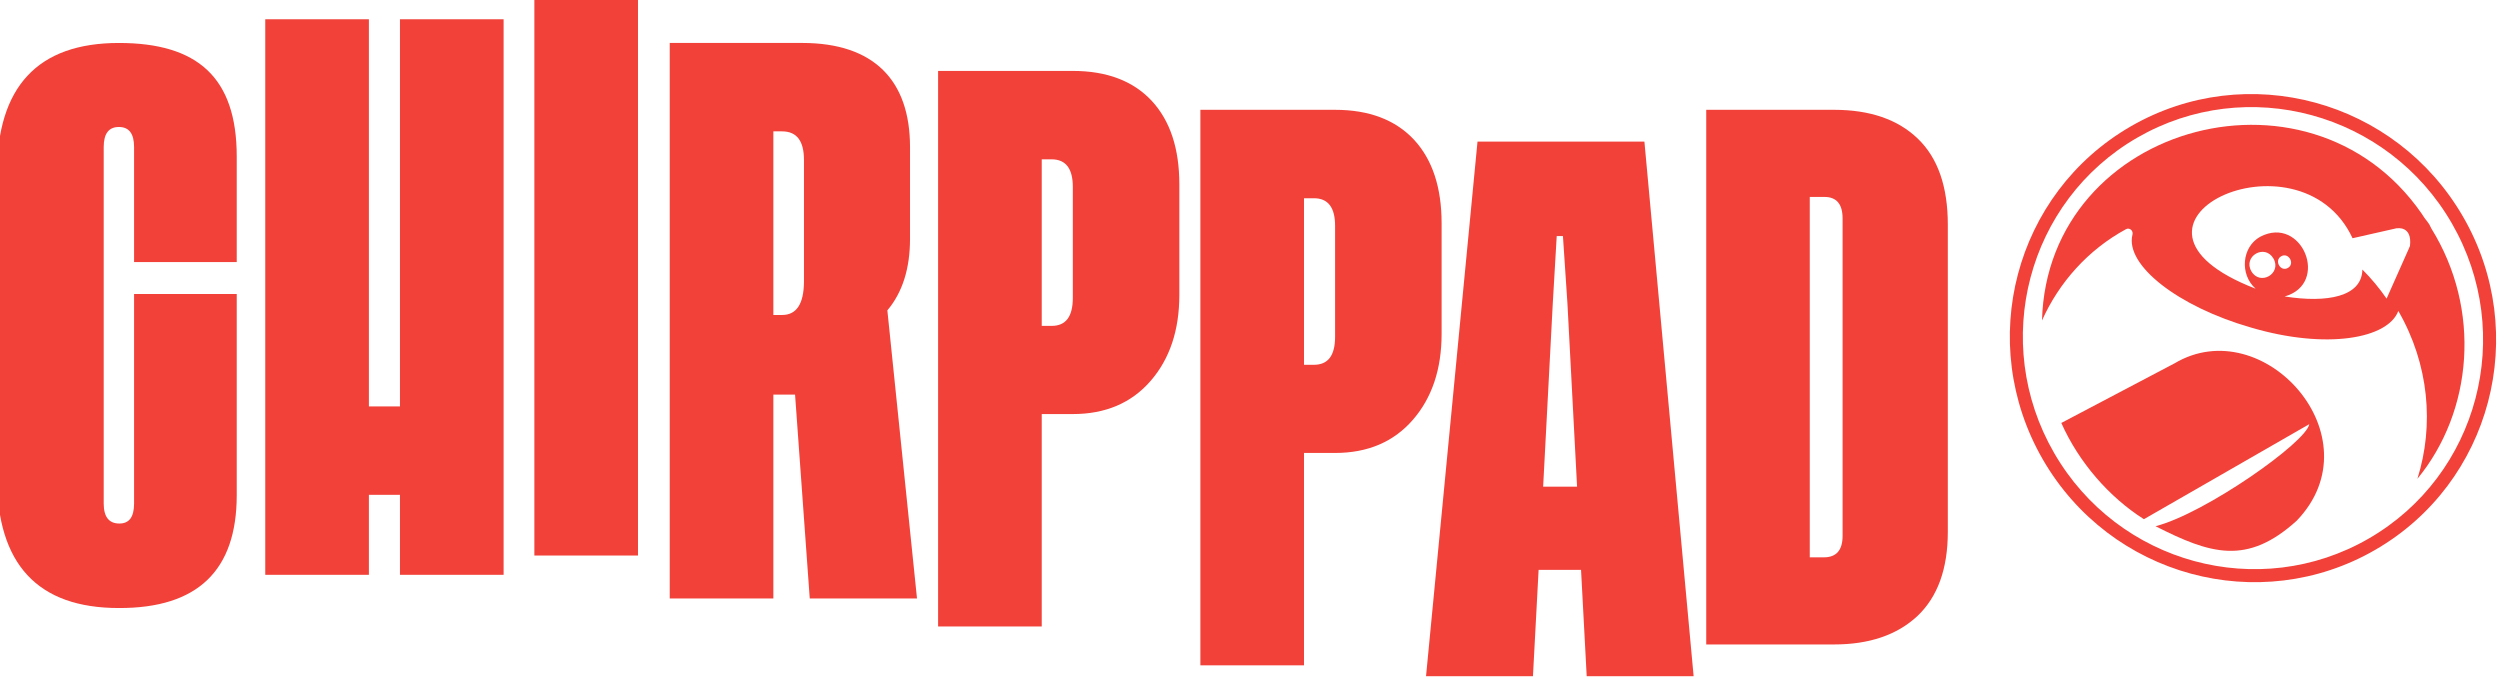 <svg width="160" height="44" viewBox="0 0 160 44" fill="none" xmlns="http://www.w3.org/2000/svg">
<g id="Chirppad">
<g id="Symbol">
<path d="M139.169 23.255L131.924 27.069C133.051 29.601 134.994 31.822 137.21 33.228L147.794 27.146C147.612 28.301 141.108 32.872 137.954 33.678C141.475 35.464 143.806 36.202 146.983 33.331C152.141 27.976 144.851 19.872 139.169 23.255Z" fill="#F24139"/>
<path d="M155.602 14.616L154.238 15.75L152.742 19.112C152.283 18.445 151.764 17.822 151.193 17.251C151.161 19 148.929 19.399 146.218 18.974C149.134 18.154 147.327 13.744 144.651 15.154C143.476 15.804 143.327 17.56 144.359 18.477C133.599 14.328 147.159 7.938 150.564 15.247L155.316 14.17C148.36 3.185 131.023 7.793 130.688 20.512C131.766 18.094 133.625 15.99 136.068 14.666C136.289 14.545 136.543 14.764 136.479 15.013C135.985 16.962 139.39 19.621 144.067 20.964C148.897 22.389 152.835 21.673 153.492 19.9C155.465 23.317 155.792 27.22 154.714 30.643C158.266 26.316 158.824 19.805 155.602 14.616ZM145.995 16.401C146.467 16.129 146.898 16.875 146.426 17.148C145.954 17.421 145.527 16.675 145.995 16.401ZM144.087 17.362C143.538 16.4 144.943 15.589 145.501 16.545C146.05 17.506 144.645 18.318 144.087 17.362Z" fill="#F24139"/>
<path d="M153.395 14.612C153.395 14.612 154.396 14.419 154.238 15.75C154.019 17.595 155.602 14.616 155.602 14.616C154.984 13.154 153.809 14.186 153.395 14.612Z" fill="#F24139"/>
<path fill-rule="evenodd" clip-rule="evenodd" d="M151.597 34.469C158.621 30.414 161.011 21.383 156.917 14.292C152.824 7.201 143.807 4.756 136.783 8.811C129.76 12.866 127.369 21.897 131.463 28.988C135.557 36.079 144.574 38.524 151.597 34.469ZM152.014 35.191C159.442 30.902 161.96 21.359 157.639 13.875C153.318 6.391 143.794 3.801 136.367 8.089C128.939 12.377 126.421 21.921 130.741 29.405C135.062 36.889 144.586 39.479 152.014 35.191Z" fill="#F24139"/>
</g>
<g id="Letters">
<path id="Vector" d="M68.661 26.5C70.743 26.5 72.409 25.797 73.643 24.374C74.861 22.968 75.478 21.139 75.478 18.872V11.807C75.478 9.51 74.892 7.728 73.704 6.446C72.517 5.18 70.836 4.539 68.661 4.539H60.039V40.093H66.671V26.5H68.661ZM66.671 20.857V10.197H67.304C68.214 10.197 68.661 10.791 68.661 11.964V19.06C68.661 20.263 68.214 20.857 67.304 20.857H66.671Z" fill="#F24139"/>
<path id="Vector_2" d="M85.446 28.989C87.528 28.989 89.194 28.286 90.428 26.863C91.646 25.457 92.263 23.628 92.263 21.361V14.296C92.263 11.999 91.677 10.217 90.49 8.935C89.302 7.669 87.621 7.028 85.446 7.028H76.824V42.583H83.456V28.989H85.446ZM83.456 23.347V12.687H84.089C84.999 12.687 85.446 13.28 85.446 14.453V21.549C85.446 22.753 84.999 23.347 84.089 23.347H83.456Z" fill="#F24139"/>
<path id="Vector_3" d="M56.791 19.864C57.763 18.708 58.241 17.176 58.241 15.285V9.408C58.241 5.141 55.927 2.749 51.346 2.749H42.863V38.303H49.495V25.255H50.884L51.824 38.303H58.688L56.791 19.864ZM49.495 8.407H50.051C50.992 8.407 51.454 9.017 51.454 10.236V18.049C51.439 19.456 50.976 20.159 50.051 20.159H49.495V8.407Z" fill="#F24139"/>
<path id="Vector_4" d="M34.199 35.554H40.831V2.16374e-09L34.199 0V35.554Z" fill="#F24139"/>
<path id="Vector_5" d="M25.598 26.011H23.609V1.233H16.977V36.788H23.609V31.669H25.598V36.788H32.231V1.233H25.598V26.011Z" fill="#F24139"/>
<path id="Vector_6" d="M8.581 18.818V32.224C8.581 33.084 8.272 33.506 7.64 33.506C6.977 33.506 6.637 33.084 6.637 32.224V9.409C6.637 8.549 6.961 8.127 7.609 8.127C8.257 8.127 8.581 8.549 8.581 9.409V16.771H15.151V10.018C15.151 4.938 12.622 2.75 7.609 2.75C2.411 2.75 -0.195 5.548 -0.195 11.144V30.505C-0.195 36.116 2.411 38.914 7.609 38.914C12.637 38.929 15.151 36.522 15.151 31.693V18.818H8.581Z" fill="#F24139"/>
<path id="a" d="M101.549 43.278L101.187 36.471H98.471L98.109 43.278H91.266L94.561 9.061H105.242L108.392 43.278H101.549ZM98.761 31.148H100.933L100.318 19.452L100.028 15.107H99.63L99.376 19.452L98.761 31.148Z" fill="#F24139"/>
<path id="d" d="M117.382 7.028C119.676 7.028 121.462 7.644 122.741 8.875C124.021 10.106 124.66 11.941 124.66 14.379V34.04C124.66 36.406 124.009 38.204 122.705 39.435C121.402 40.642 119.627 41.245 117.382 41.245H109.199V7.028H117.382ZM117.926 34.294V13.98C117.926 13.063 117.539 12.604 116.767 12.604H115.825V35.669H116.731C117.527 35.669 117.926 35.211 117.926 34.294Z" fill="#F24139"/>
</g>
</g>
</svg>
